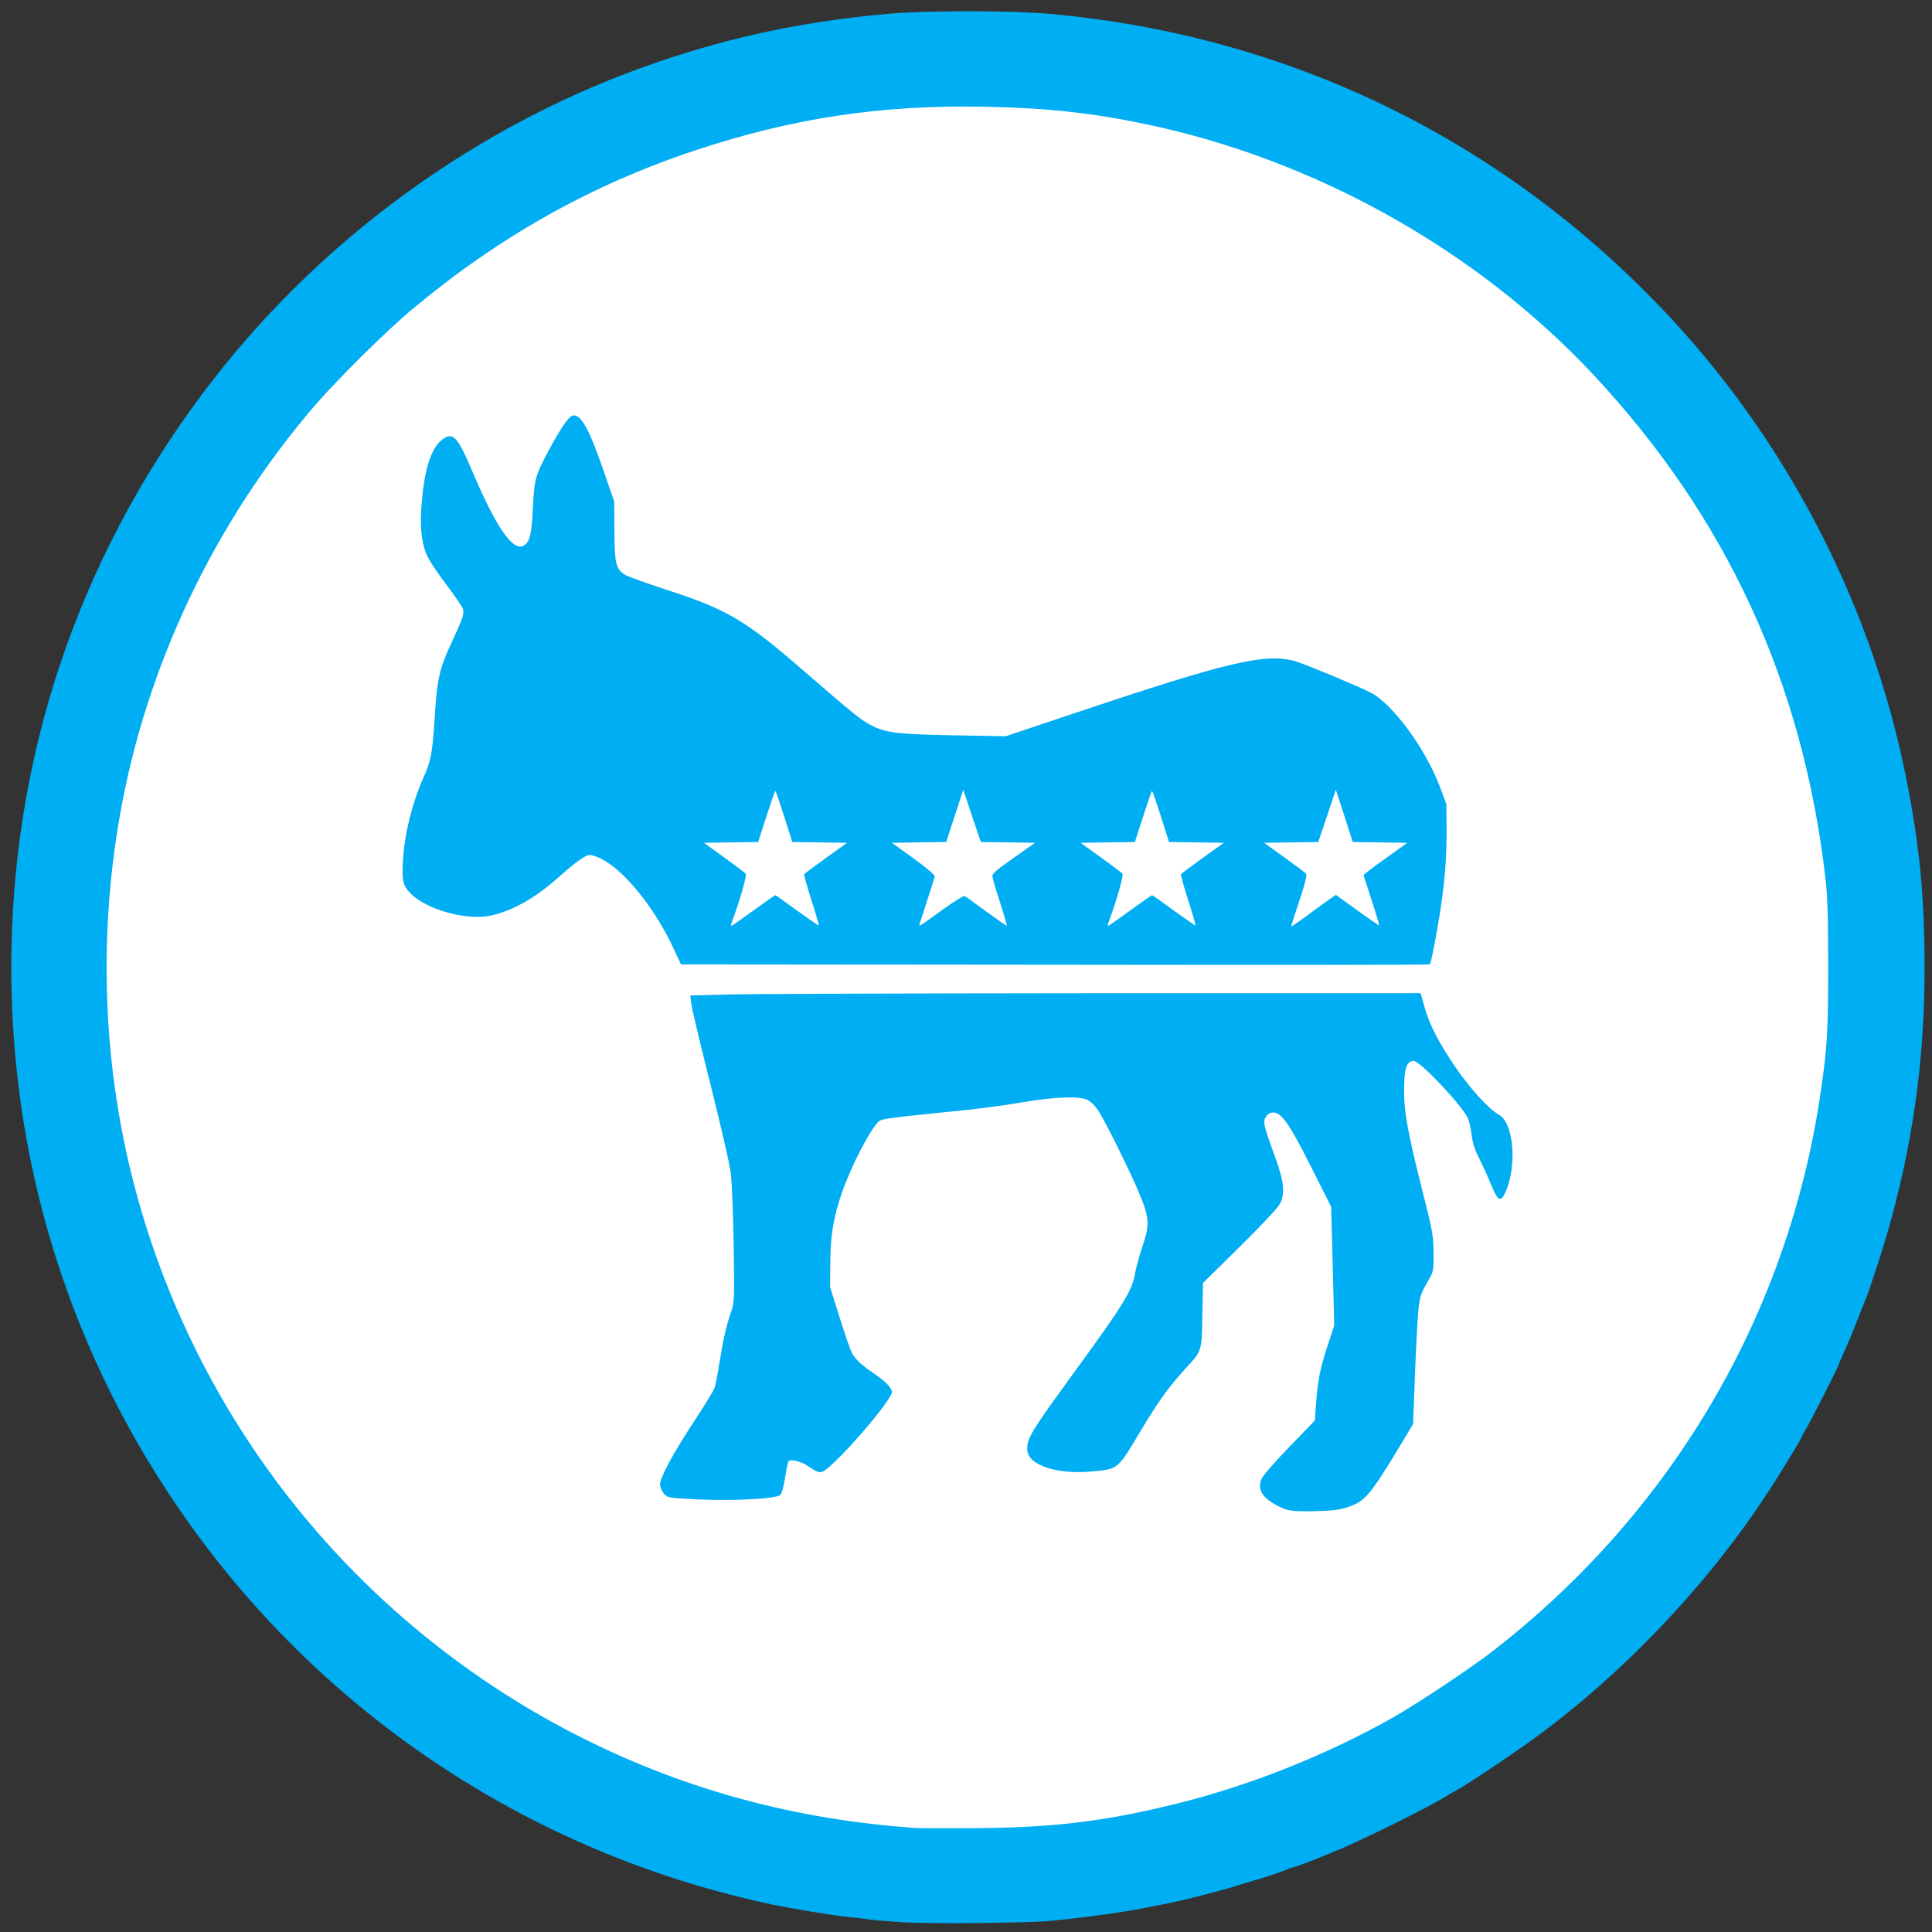 <!DOCTYPE svg PUBLIC "-//W3C//DTD SVG 20010904//EN" "http://www.w3.org/TR/2001/REC-SVG-20010904/DTD/svg10.dtd">
<svg version="1.0" xmlns="http://www.w3.org/2000/svg" width="1200px" height="1200px" viewBox="0 0 12000 12000" preserveAspectRatio="xMidYMid meet">
<rect x="0" y="0" width="12000" height="12000" fill="#333333" stroke="none"/>
<g id="layer101" fill="#00aef3" stroke="none">
 <path d="M5615 11940 c-82 -5 -184 -13 -225 -19 -41 -6 -102 -13 -135 -16 -88 -9 -330 -49 -455 -75 -1424 -300 -2682 -1102 -3550 -2265 -772 -1035 -1180 -2264 -1180 -3555 0 -1294 406 -2516 1181 -3556 713 -957 1720 -1691 2844 -2072 467 -159 917 -252 1431 -297 232 -20 749 -20 982 0 1468 129 2785 759 3803 1820 772 804 1308 1829 1527 2920 84 417 116 744 116 1180 0 589 -74 1114 -239 1680 -29 100 -111 349 -125 380 -5 11 -30 74 -56 140 -25 66 -62 153 -80 193 -19 41 -34 76 -34 79 0 9 -180 363 -205 403 -14 22 -25 42 -25 46 0 7 -87 151 -171 284 -366 577 -879 1130 -1436 1548 -130 98 -446 311 -526 356 -26 14 -58 32 -70 40 -92 61 -570 297 -702 347 -27 11 -59 24 -70 29 -33 16 -179 70 -188 70 -5 0 -23 6 -40 14 -43 18 -107 40 -197 66 -41 12 -86 25 -100 30 -72 24 -328 91 -420 109 -170 34 -224 44 -305 57 -117 18 -314 43 -440 55 -143 13 -732 19 -910 9z"/>
 </g>
<g id="layer102" fill="#ffffff" stroke="none">
 <path d="M5690 11354 c-742 -51 -1419 -233 -2061 -553 -1360 -679 -2368 -1899 -2774 -3361 -212 -760 -250 -1585 -110 -2377 163 -926 584 -1812 1205 -2538 140 -163 456 -477 615 -608 540 -450 1107 -768 1750 -982 608 -202 1156 -285 1810 -272 380 8 648 37 987 107 1058 221 2063 784 2789 1562 823 883 1294 1903 1436 3113 14 119 18 233 18 555 0 413 -5 498 -46 780 -198 1371 -915 2600 -2024 3465 -137 108 -471 330 -630 421 -406 230 -882 421 -1335 534 -446 111 -760 150 -1240 155 -184 1 -360 1 -390 -1z m2681 -1993 c106 -34 140 -74 331 -391 l75 -125 12 -320 c7 -176 17 -356 22 -400 10 -81 14 -91 65 -180 28 -48 29 -55 28 -165 -1 -107 -6 -133 -67 -375 -101 -400 -121 -520 -115 -679 3 -100 19 -136 60 -136 37 0 289 264 333 351 9 16 20 63 25 105 7 55 20 96 47 148 20 39 53 112 73 161 45 111 64 118 97 35 67 -170 41 -421 -49 -468 -60 -31 -186 -171 -278 -308 -103 -155 -154 -256 -184 -366 l-22 -79 -2035 0 c-1118 1 -2139 4 -2268 8 l-233 6 6 54 c4 30 58 258 121 507 70 280 118 489 125 551 6 55 14 255 17 445 5 329 4 348 -15 405 -32 93 -49 169 -72 310 -11 72 -25 145 -31 164 -7 19 -65 115 -131 214 -129 197 -208 343 -208 387 0 16 11 41 23 56 23 27 26 27 188 36 226 12 500 -1 534 -26 10 -7 21 -44 31 -106 8 -51 18 -98 21 -103 10 -17 81 0 125 31 73 50 79 49 146 -13 144 -133 372 -408 372 -449 0 -25 -41 -67 -113 -116 -74 -49 -116 -89 -137 -129 -10 -20 -44 -119 -76 -221 l-58 -185 1 -150 c0 -169 21 -291 74 -442 59 -167 174 -389 227 -437 20 -18 63 -23 537 -71 88 -9 241 -29 340 -46 216 -37 372 -43 422 -16 18 9 45 36 61 60 41 59 205 389 259 521 63 153 65 192 18 331 -20 61 -41 136 -46 169 -17 102 -70 188 -371 601 -273 375 -298 416 -298 486 0 98 181 160 409 138 157 -15 153 -11 299 -257 106 -177 173 -270 273 -379 107 -117 103 -107 107 -336 l4 -198 225 -222 c124 -122 236 -241 250 -265 37 -63 30 -141 -30 -304 -69 -189 -74 -210 -54 -242 12 -18 26 -26 46 -26 51 0 100 71 235 339 l124 246 10 369 9 369 -43 131 c-46 142 -59 208 -70 360 l-7 99 -156 161 c-86 89 -165 178 -174 199 -29 61 -1 115 84 162 75 41 98 44 249 41 105 -2 150 -8 201 -25z m532 -3461 c59 -302 82 -506 82 -720 l-1 -185 -37 -99 c-90 -243 -297 -525 -435 -595 -88 -44 -393 -171 -461 -192 -186 -56 -413 -3 -1396 327 l-409 137 -326 -6 c-358 -7 -420 -15 -518 -67 -57 -30 -106 -70 -419 -341 -354 -307 -470 -375 -835 -493 -128 -42 -248 -85 -266 -96 -57 -35 -65 -71 -66 -275 l-1 -180 -57 -165 c-93 -272 -144 -370 -194 -370 -27 0 -74 65 -157 220 -82 153 -89 177 -97 355 -8 169 -19 213 -60 235 -65 35 -170 -118 -313 -455 -98 -231 -125 -259 -198 -198 -62 53 -102 178 -119 378 -14 152 -3 260 34 339 12 28 66 108 119 178 52 70 99 137 102 149 10 30 0 60 -70 210 -76 163 -90 226 -105 467 -14 219 -23 267 -70 372 -70 158 -117 346 -127 511 -8 128 -1 159 47 208 100 102 354 172 503 137 137 -32 276 -111 419 -240 104 -92 165 -136 192 -136 12 0 44 11 72 25 137 68 323 296 436 532 l58 123 2323 2 c1277 2 2325 1 2328 -2 3 -3 13 -43 22 -90z"/>
 <path d="M8020 5753 c0 -4 23 -76 51 -160 36 -109 48 -157 41 -166 -6 -7 -67 -53 -135 -102 l-125 -90 168 -3 168 -2 55 -163 54 -162 53 162 52 163 169 2 170 3 -112 80 c-62 44 -123 89 -136 100 l-24 20 50 155 c28 85 49 155 47 157 -1 2 -63 -40 -136 -93 l-133 -96 -61 43 c-33 23 -96 69 -138 101 -43 31 -78 54 -78 51z"/>
 <path d="M4542 5738 c53 -142 98 -301 90 -311 -6 -7 -67 -53 -135 -102 l-125 -90 169 -3 168 -2 51 -158 c28 -86 53 -158 55 -160 2 -2 27 68 55 157 l51 161 170 2 170 3 -131 94 c-71 51 -132 97 -135 101 -2 4 18 77 45 161 27 84 47 155 46 157 -2 2 -63 -40 -135 -92 -72 -53 -133 -96 -135 -96 -3 0 -64 43 -136 95 -72 52 -133 95 -136 95 -4 0 -4 -6 -2 -12z"/>
 <path d="M5712 5739 c3 -8 24 -74 47 -146 23 -73 44 -139 47 -147 4 -9 -39 -46 -130 -113 l-136 -98 168 -3 169 -2 53 -163 53 -162 54 162 55 163 168 2 168 3 -134 95 c-121 85 -134 98 -129 120 2 14 24 87 49 163 24 75 42 137 39 137 -3 0 -60 -40 -127 -88 -66 -49 -126 -92 -133 -96 -7 -4 -63 30 -135 82 -148 107 -153 110 -146 91z"/>
 <path d="M6882 5738 c53 -142 98 -301 90 -311 -6 -7 -67 -53 -135 -102 l-125 -90 169 -3 168 -2 51 -158 c28 -86 53 -158 55 -160 2 -2 27 68 55 157 l51 161 170 2 170 3 -131 94 c-71 51 -132 97 -135 101 -2 4 18 77 45 161 27 84 47 155 46 157 -2 2 -63 -40 -135 -92 -72 -53 -133 -96 -135 -96 -3 0 -64 43 -136 95 -72 52 -133 95 -136 95 -4 0 -4 -6 -2 -12z"/>
 </g>

</svg>